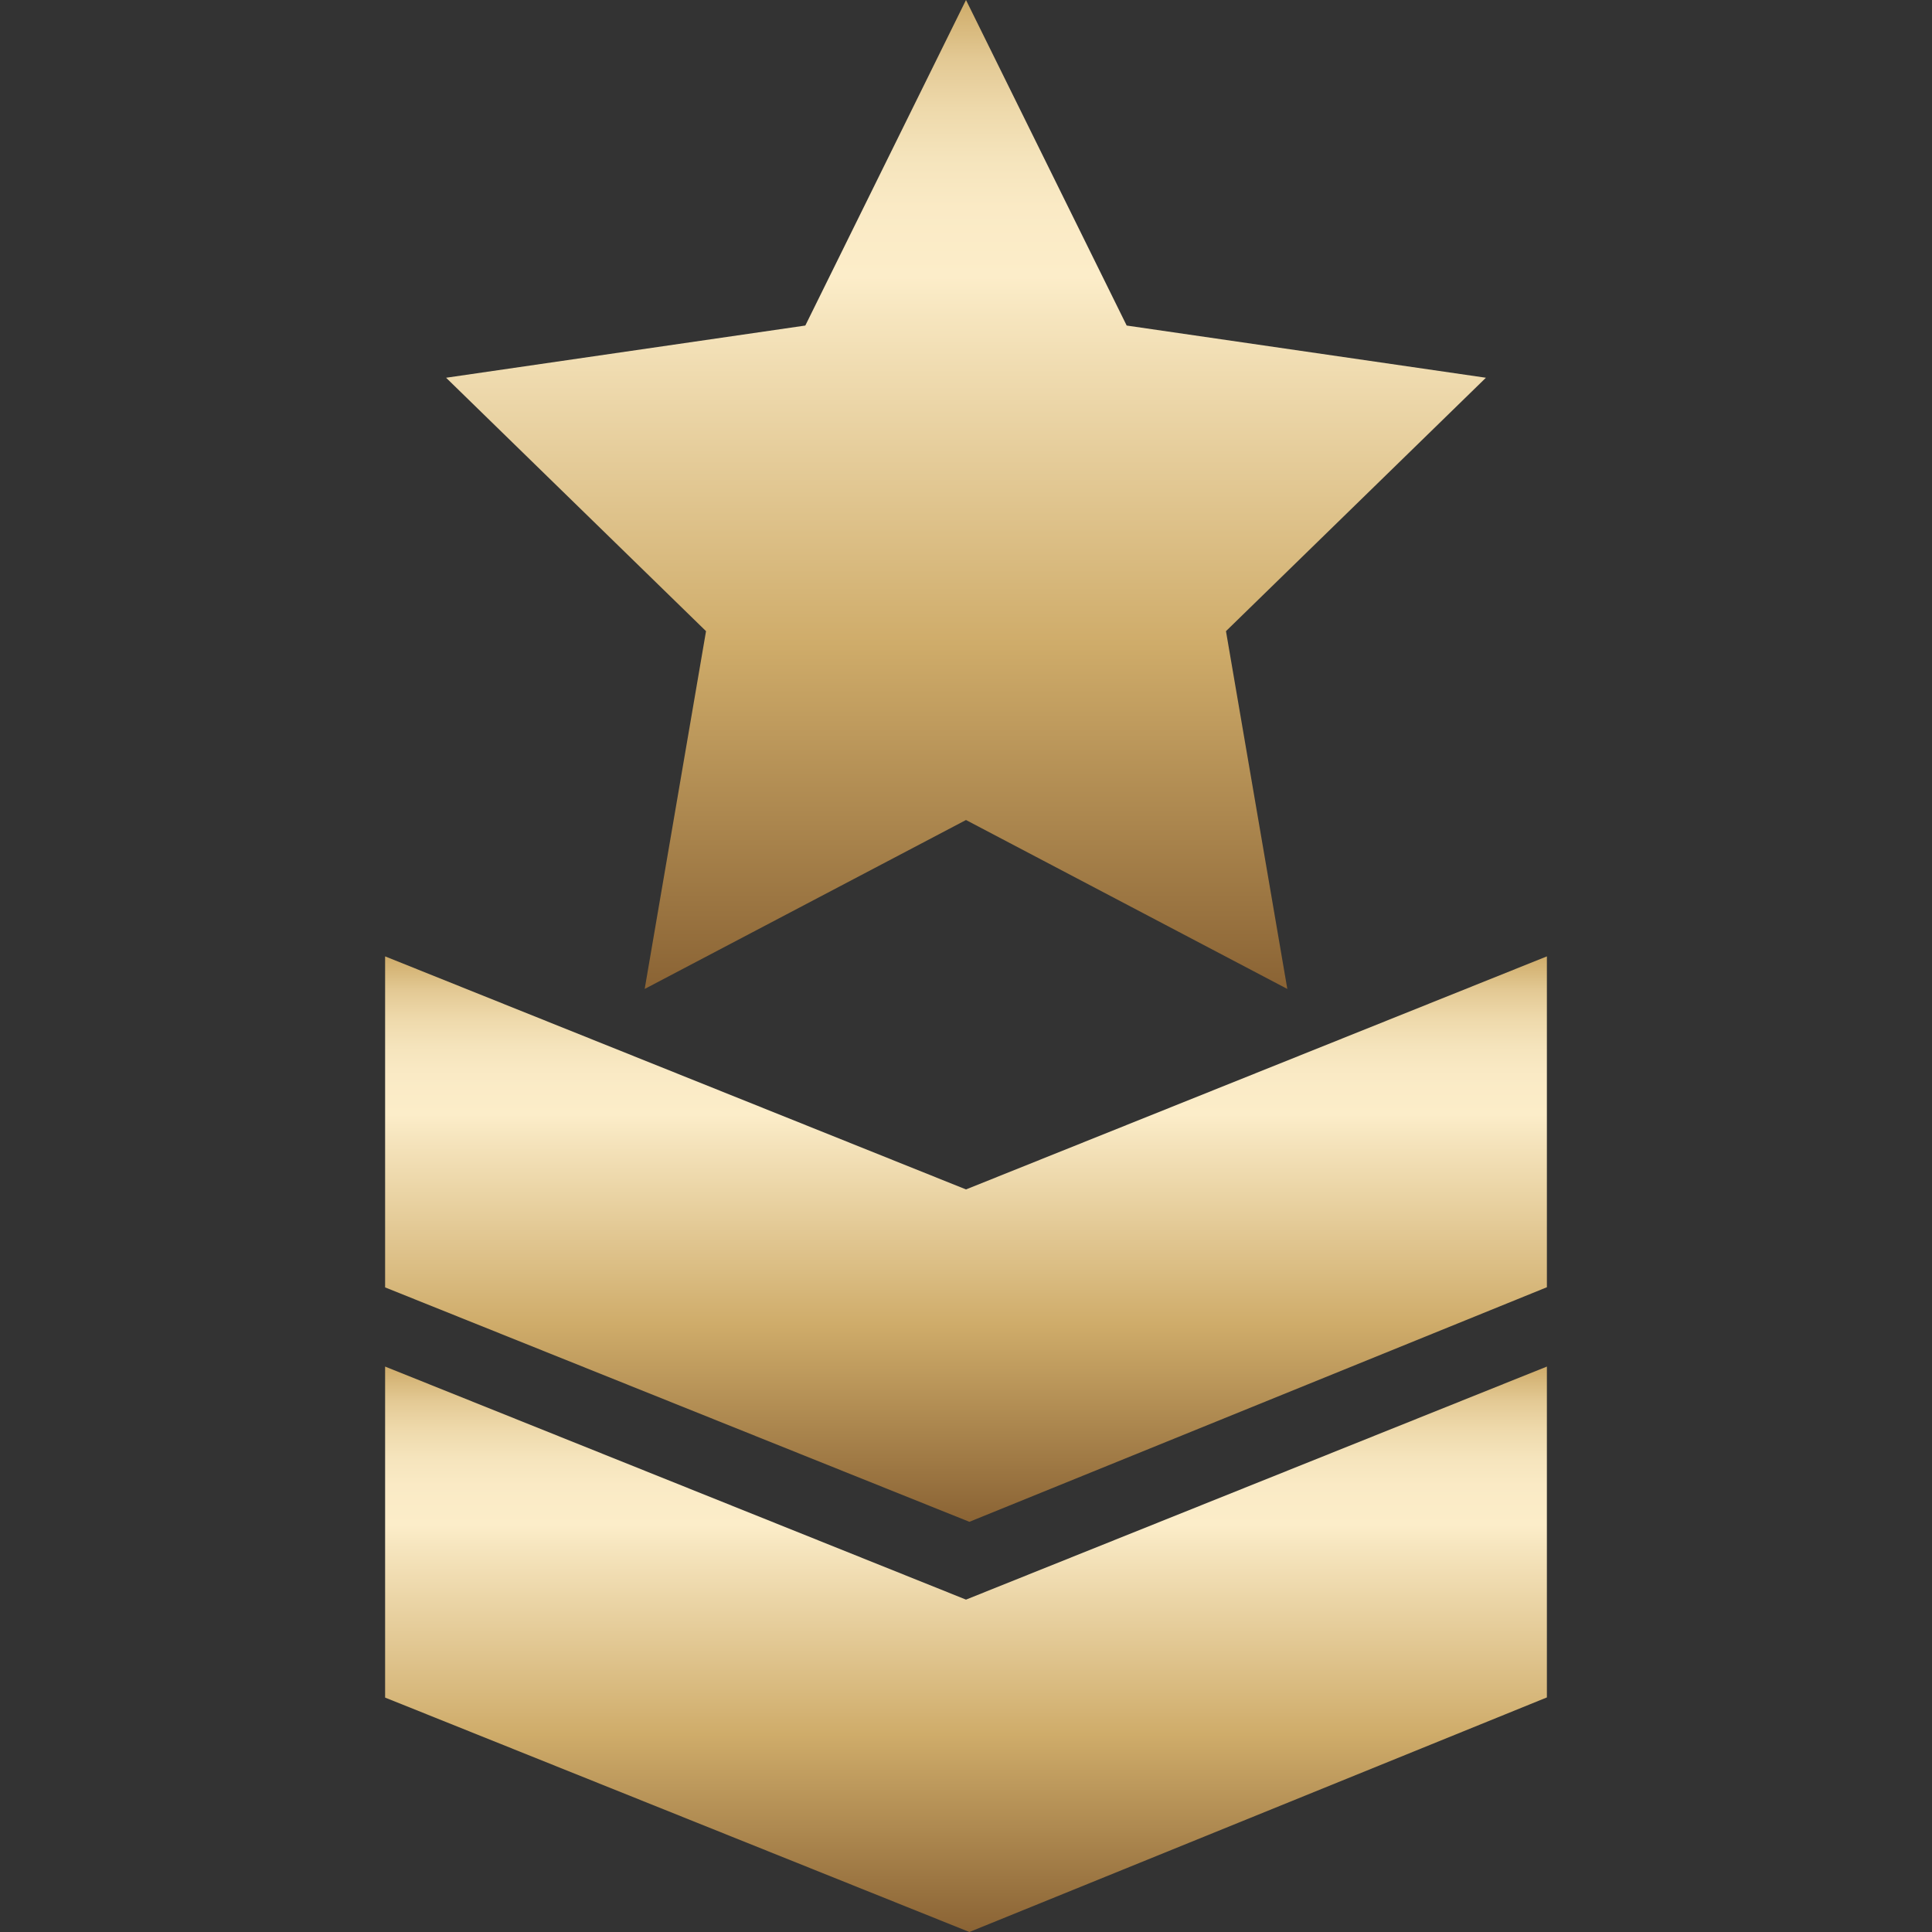 <svg width="48" height="48" viewBox="0 0 48 48" fill="none" xmlns="http://www.w3.org/2000/svg">
<rect x="0" y="0" width="48" height="48" fill="#333333" stroke="none"/>
<g clip-path="url(#clip0_156_3526)">
<path d="M36.917 9.385L27.992 8.088L24 0L20.008 8.088L11.083 9.385L17.541 15.681L16.017 24.57L24 20.373L31.983 24.57L30.459 15.681L36.917 9.385Z" fill="url(#paint0_linear_156_3526)"/>
<path d="M24 29.551L9.568 23.761V31.985L24.084 37.809L38.432 31.981V23.761L24 29.551Z" fill="url(#paint1_linear_156_3526)"/>
<path d="M24 39.742L9.568 33.952V42.176L24.084 48L38.432 42.172V33.952L24 39.742Z" fill="url(#paint2_linear_156_3526)"/>
</g>
<defs>
<linearGradient id="paint0_linear_156_3526" x1="24" y1="24.573" x2="24" y2="0" gradientUnits="userSpaceOnUse">
<stop stop-color="#8A6334"/>
<stop offset="0.35" stop-color="#CFAC6A"/>
<stop offset="0.68" stop-color="#F6E5BE"/>
<stop offset="0.72" stop-color="#FCEDC9"/>
<stop offset="0.79" stop-color="#FAEAC5"/>
<stop offset="0.84" stop-color="#F5E4BC"/>
<stop offset="0.89" stop-color="#EED9AB"/>
<stop offset="0.94" stop-color="#E3C994"/>
<stop offset="0.98" stop-color="#D5B577"/>
<stop offset="1" stop-color="#CFAC6A"/>
</linearGradient>
<linearGradient id="paint1_linear_156_3526" x1="24" y1="37.811" x2="24" y2="23.761" gradientUnits="userSpaceOnUse">
<stop stop-color="#8A6334"/>
<stop offset="0.35" stop-color="#CFAC6A"/>
<stop offset="0.68" stop-color="#F6E5BE"/>
<stop offset="0.72" stop-color="#FCEDC9"/>
<stop offset="0.79" stop-color="#FAEAC5"/>
<stop offset="0.84" stop-color="#F5E4BC"/>
<stop offset="0.89" stop-color="#EED9AB"/>
<stop offset="0.94" stop-color="#E3C994"/>
<stop offset="0.98" stop-color="#D5B577"/>
<stop offset="1" stop-color="#CFAC6A"/>
</linearGradient>
<linearGradient id="paint2_linear_156_3526" x1="24" y1="48.002" x2="24" y2="33.952" gradientUnits="userSpaceOnUse">
<stop stop-color="#8A6334"/>
<stop offset="0.35" stop-color="#CFAC6A"/>
<stop offset="0.68" stop-color="#F6E5BE"/>
<stop offset="0.72" stop-color="#FCEDC9"/>
<stop offset="0.79" stop-color="#FAEAC5"/>
<stop offset="0.84" stop-color="#F5E4BC"/>
<stop offset="0.89" stop-color="#EED9AB"/>
<stop offset="0.94" stop-color="#E3C994"/>
<stop offset="0.98" stop-color="#D5B577"/>
<stop offset="1" stop-color="#CFAC6A"/>
</linearGradient>
<clipPath id="clip0_156_3526">
<rect width="48" height="48" fill="white"/>
</clipPath>
</defs>
</svg>

